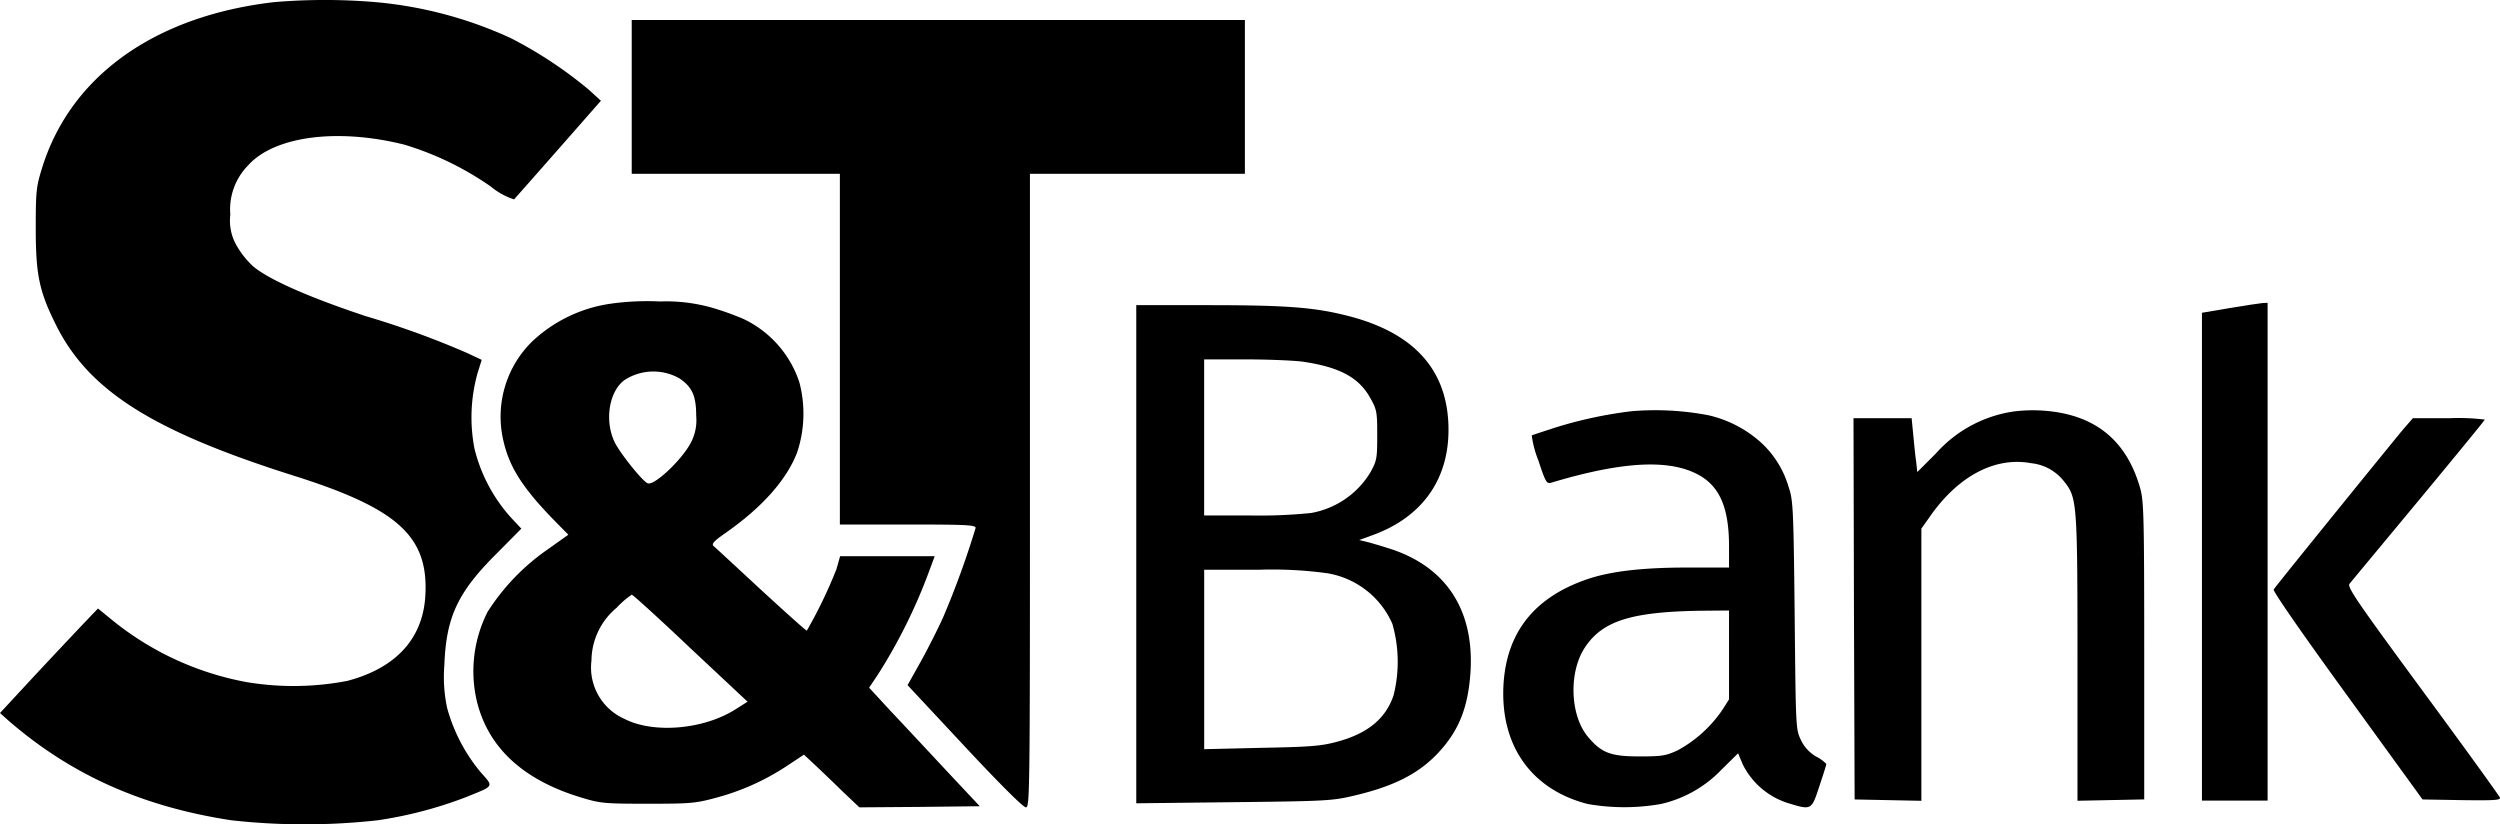 <svg xmlns="http://www.w3.org/2000/svg" width="266.544" height="87.889" viewBox="0 0 266.544 87.889">
  <g id="stbank" transform="translate(0.2 364.838)">
    <path id="Path_40" data-name="Path 40" d="M29.037-364.612C16.276-363.14,7.278-356.7,4.263-346.857c-.6,1.954-.651,2.436-.651,6.344,0,4.945.362,6.706,2.123,10.252,3.474,7.044,10.276,11.362,25.377,16.138,11.1,3.5,14.377,6.465,14.04,12.737-.241,4.608-3.112,7.768-8.322,9.143a30.32,30.32,0,0,1-10.783.121,31.89,31.89,0,0,1-14.5-6.779l-1.3-1.061L8.7-298.346c-.844.893-3.208,3.4-5.235,5.572L-.2-288.817l.917.82c6.658,5.765,14.257,9.167,23.737,10.614a70.56,70.56,0,0,0,15.632,0,44.166,44.166,0,0,0,9.384-2.461c3.088-1.254,2.991-1.061,1.544-2.7a18.26,18.26,0,0,1-3.546-6.827,15.806,15.806,0,0,1-.289-4.583c.193-5.114,1.423-7.743,5.6-11.893l2.605-2.629-.7-.748a17.029,17.029,0,0,1-4.294-7.768A17.555,17.555,0,0,1,50.7-325l.458-1.471-1.592-.748a93.848,93.848,0,0,0-10.759-3.908c-6.1-2.026-10.421-3.932-12.062-5.355a9.352,9.352,0,0,1-1.689-2.123,5.314,5.314,0,0,1-.7-3.353,6.689,6.689,0,0,1,1.906-5.259c2.8-3.112,9.529-3.98,16.645-2.2a32.491,32.491,0,0,1,9.215,4.463,7.53,7.53,0,0,0,2.485,1.375c.1-.1,2.219-2.509,4.728-5.355l4.535-5.162-1.3-1.182a44.831,44.831,0,0,0-8.322-5.5,43.646,43.646,0,0,0-14.45-3.836A64.046,64.046,0,0,0,29.037-364.612Z"/>
    <path id="Path_41" data-name="Path 41" d="M279-347.8v8.2h22.193v37.391h7.237c6.248,0,7.237.048,7.237.362a93.916,93.916,0,0,1-3.4,9.384c-.531,1.206-1.616,3.353-2.412,4.8l-1.447,2.581,6.079,6.513c3.691,3.956,6.248,6.513,6.537,6.513.41,0,.434-1.158.434-33.772V-339.6h22.917V-356H279Z" transform="translate(-211.848 -6.706)"/>
    <path id="Path_42" data-name="Path 42" d="M223.618-231.4a15.367,15.367,0,0,0-8.3,4,11.222,11.222,0,0,0-3.04,10.807c.651,2.7,2.05,4.873,5.331,8.25l1.544,1.568-2.171,1.544a23.374,23.374,0,0,0-6.441,6.682,14.008,14.008,0,0,0-1.158,9.456c1.182,4.969,4.9,8.443,11.1,10.325,2.075.627,2.412.675,7.116.675,4.583,0,5.114-.048,7.261-.627a25.667,25.667,0,0,0,7.7-3.474l1.713-1.134,1.134,1.061c.627.579,1.954,1.857,2.943,2.822l1.833,1.737,6.417-.048,6.417-.072-3.618-3.86c-1.978-2.123-4.632-4.969-5.91-6.32l-2.268-2.461.941-1.4a57.655,57.655,0,0,0,5.452-11l.6-1.616H248.127l-.386,1.375a50.375,50.375,0,0,1-3.16,6.561c-.048.048-2.219-1.906-4.849-4.318-2.629-2.436-4.921-4.559-5.09-4.7-.241-.217,0-.507,1.206-1.351,3.956-2.75,6.586-5.717,7.7-8.636a13.067,13.067,0,0,0,.241-7.454,11.407,11.407,0,0,0-5.983-6.779,29.681,29.681,0,0,0-3.136-1.134,17.938,17.938,0,0,0-5.741-.724A28.251,28.251,0,0,0,223.618-231.4ZM231-223.443c1.351.917,1.785,1.857,1.785,4a5.1,5.1,0,0,1-.579,2.871c-.965,1.833-3.884,4.583-4.583,4.318-.531-.169-3.015-3.281-3.546-4.415-1.086-2.292-.579-5.428,1.086-6.61A5.646,5.646,0,0,1,231-223.443Zm1.182,28.779,6.079,5.693-1.3.82c-3.377,2.147-8.733,2.605-11.82,1.013a5.988,5.988,0,0,1-3.522-6.224,7.389,7.389,0,0,1,2.678-5.621,9.428,9.428,0,0,1,1.616-1.4C226.03-200.381,228.852-197.824,232.181-194.664Z" transform="translate(-158.758 -101.052)"/>
    <path id="Path_43" data-name="Path 43" d="M975.967-230.445l-2.967.507v52.009h7V-231l-.531.024C979.151-230.952,977.583-230.711,975.967-230.445Z" transform="translate(-738.434 -101.552)"/>
    <path id="Path_44" data-name="Path 44" d="M502-203.44v26.559L512.325-177c9.239-.1,10.518-.145,12.472-.6,4.535-1.013,7.285-2.388,9.432-4.7,2.171-2.34,3.136-4.776,3.4-8.491.434-6.537-2.461-11.121-8.25-13.123-.8-.265-1.93-.6-2.533-.772l-1.086-.265,1.472-.531c5.211-1.906,8.057-5.862,8.057-11.217q0-9.48-10.855-12.182c-3.522-.893-6.586-1.11-14.836-1.11H502Zm17.73-20.529c3.932.579,5.982,1.665,7.213,3.86.7,1.254.748,1.471.748,3.98,0,2.485-.048,2.726-.724,3.956a9.272,9.272,0,0,1-6.344,4.342,54.173,54.173,0,0,1-6.32.265h-5.066V-224.21h4.414C516.064-224.21,518.814-224.09,519.73-223.969Zm2.605,22.555a9.215,9.215,0,0,1,6.971,5.4,14.68,14.68,0,0,1,.121,7.647c-.868,2.509-2.8,4.077-6.1,4.945-1.616.434-2.822.531-7.985.627l-6.1.145v-19.13h5.741A43.442,43.442,0,0,1,522.336-201.414Z" transform="translate(-381.054 -102.311)"/>
    <path id="Path_45" data-name="Path 45" d="M677.9-183.427a45.437,45.437,0,0,0-8.2,1.761c-1.254.41-2.364.772-2.461.82a11.068,11.068,0,0,0,.7,2.654c.772,2.34.893,2.533,1.375,2.388,7.478-2.243,12.423-2.533,15.559-.917,2.388,1.23,3.4,3.546,3.4,7.719v2.243h-4.39c-4.8,0-8.129.386-10.614,1.206-5.741,1.93-8.733,5.693-9.046,11.338-.338,6.441,2.967,11.121,8.974,12.665a22.379,22.379,0,0,0,7.816,0,12.855,12.855,0,0,0,6.465-3.667l1.761-1.737.507,1.206a8.125,8.125,0,0,0,4.728,4.077c2.605.8,2.581.82,3.425-1.761.41-1.206.748-2.292.748-2.388a4.012,4.012,0,0,0-1.061-.772,4,4,0,0,1-1.64-1.761c-.555-1.158-.555-1.182-.675-13.34-.121-11.555-.169-12.255-.651-13.678a10.374,10.374,0,0,0-2.919-4.7,12.58,12.58,0,0,0-5.6-2.919A30.146,30.146,0,0,0,677.9-183.427Zm10.373,26v4.728l-.724,1.134a13.614,13.614,0,0,1-4.752,4.294c-1.254.579-1.664.651-4.053.651-3.064,0-4.053-.362-5.476-2.05-1.954-2.268-2.123-6.947-.338-9.6,1.882-2.822,4.969-3.787,12.52-3.884l2.822-.024Z" transform="translate(-504.128 -137.57)"/>
    <path id="Path_46" data-name="Path 46" d="M836.127-183.356a13.75,13.75,0,0,0-8.347,4.487l-1.978,1.978-.121-1.11c-.1-.627-.217-1.93-.314-2.895l-.169-1.737H819l.048,20.312.072,20.336,3.57.072,3.546.072v-29.02l1.061-1.5c2.991-4.173,6.851-6.176,10.638-5.476a5.094,5.094,0,0,1,3.522,1.954c1.375,1.713,1.423,2.243,1.423,18.864v15.173l3.57-.072,3.546-.072v-15.8c0-14.208-.048-15.945-.41-17.3-1.447-5.211-4.873-7.961-10.325-8.347A16.453,16.453,0,0,0,836.127-183.356Z" transform="translate(-621.584 -137.617)"/>
    <path id="Path_47" data-name="Path 47" d="M1018.443-178.746c-1.616,1.954-13.557,16.669-13.75,17.007-.1.169,3.04,4.7,7.864,11.338l8.009,11.048,4.2.072c3.45.048,4.149,0,4.053-.265-.072-.193-3.763-5.307-8.226-11.362-7.044-9.577-8.081-11.1-7.816-11.434.169-.217,3.5-4.222,7.382-8.9,3.86-4.656,7.044-8.54,7.044-8.612a23.335,23.335,0,0,0-3.836-.145h-3.835Z" transform="translate(-762.48 -140.249)"/>
  </g>
</svg>
